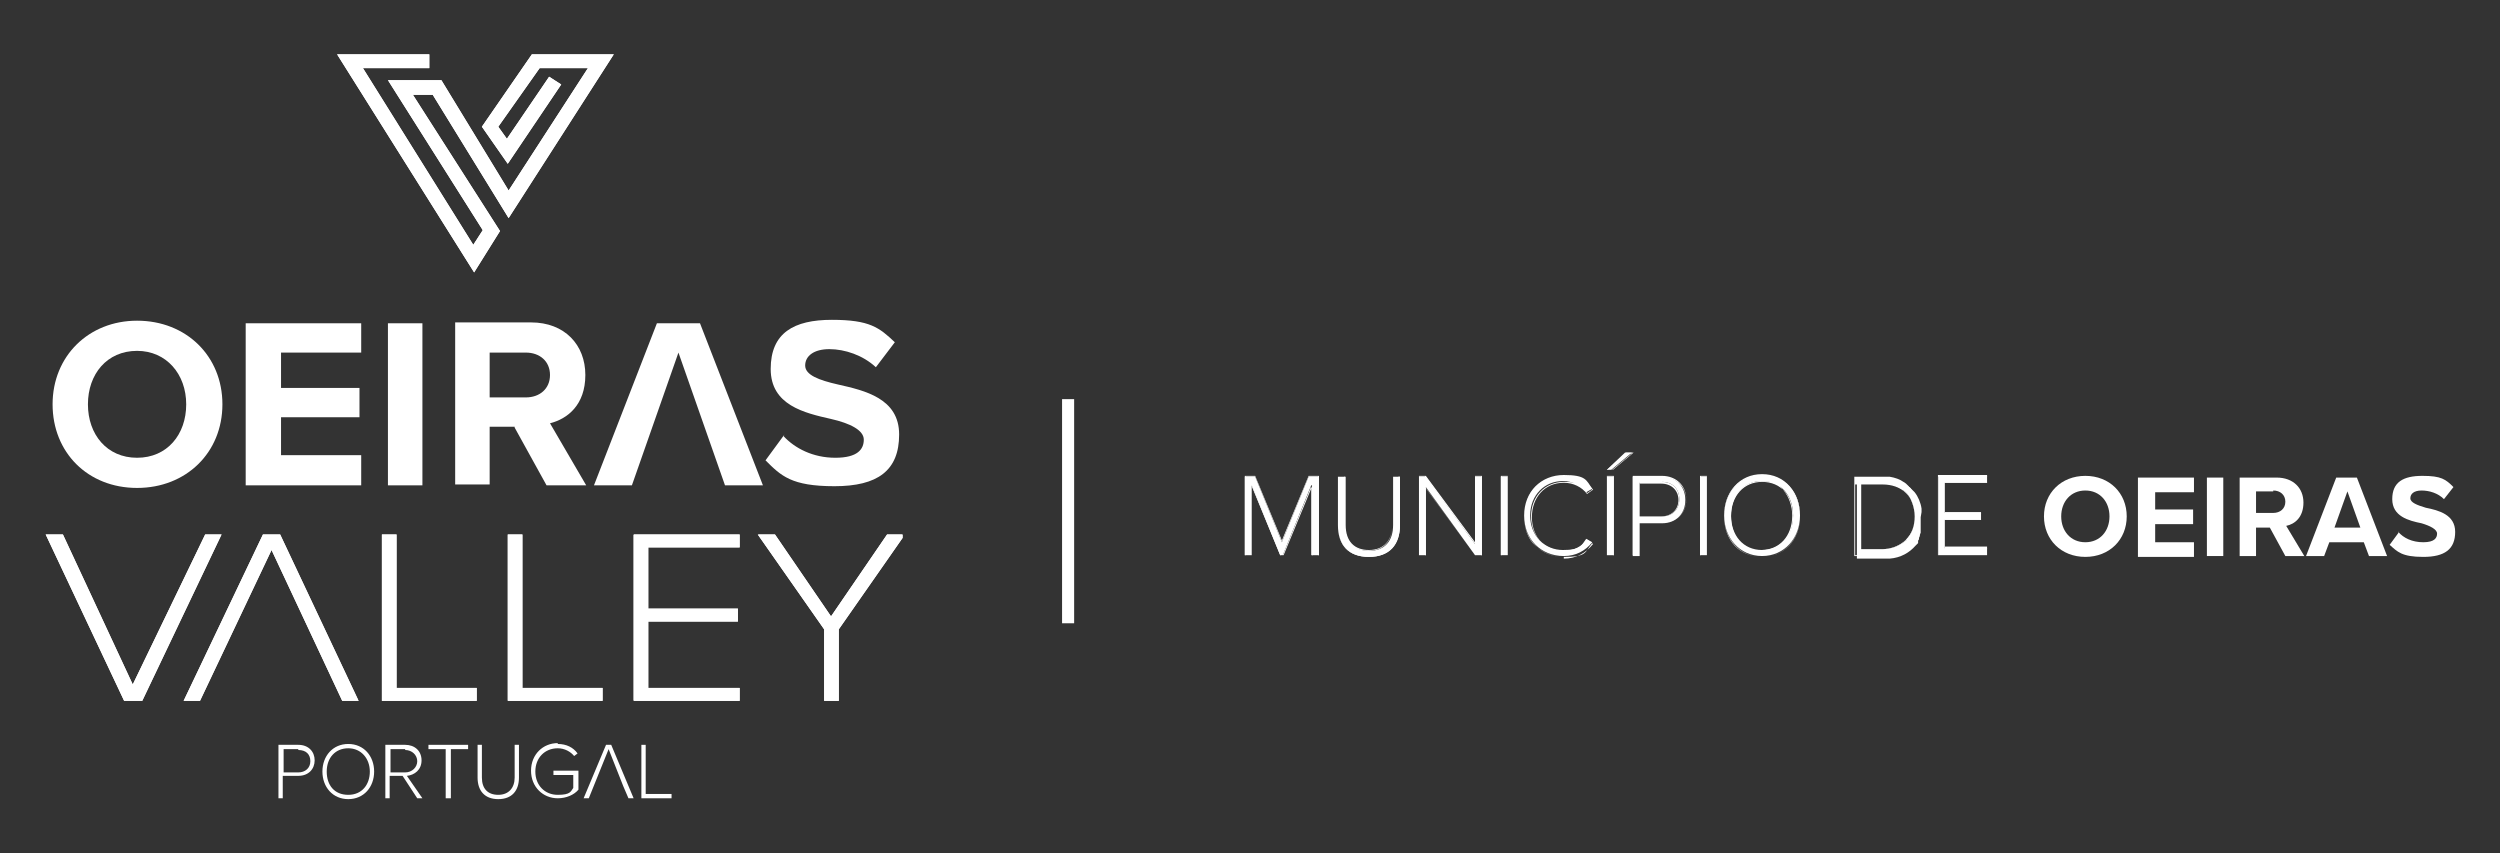 <?xml version="1.0" encoding="UTF-8"?>
<svg id="Layer_1" data-name="Layer 1" xmlns="http://www.w3.org/2000/svg" version="1.1" xmlns:xlink="http://www.w3.org/1999/xlink" viewBox="0 0 290 99">
  <rect x="0" y="0" width="290" height="99" fill="#333333" stroke="none"/>
  <defs>
    <style>
      .cls-1 {
        clip-path: url(#clippath-2);
      }

      .cls-2 {
        clip-path: url(#clippath-6);
      }

      .cls-3 {
        clip-path: url(#clippath-1);
      }

      .cls-4 {
        clip-path: url(#clippath-4);
      }

      .cls-5, .cls-6 {
        fill: #fff;
      }

      .cls-7 {
        clip-path: url(#clippath);
      }

      .cls-8 {
        clip-path: url(#clippath-3);
      }

      .cls-6 {
        stroke-width: 0px;
      }

      .cls-9 {
        clip-path: url(#clippath-5);
      }
    </style>
    <clipPath id="clippath">
      <polygon class="cls-6" points="23.8 62 15.4 79.4 7.3 62 5.3 62 14.4 81.3 16.5 81.3 25.7 62 25.7 62 23.8 62"/>
    </clipPath>
    <clipPath id="clippath-1">
      <polygon class="cls-6" points="30.5 62 21.3 81.3 23.2 81.3 31.5 63.8 39.7 81.3 41.6 81.3 32.5 62 30.5 62"/>
    </clipPath>
    <clipPath id="clippath-2">
      <polygon class="cls-6" points="44.3 62 44.3 81.3 55.3 81.3 55.3 79.8 46 79.8 46 62 44.3 62"/>
    </clipPath>
    <clipPath id="clippath-3">
      <polygon class="cls-6" points="58.9 62 58.9 81.3 69.9 81.3 69.9 79.8 60.6 79.8 60.6 62 58.9 62"/>
    </clipPath>
    <clipPath id="clippath-4">
      <polygon class="cls-6" points="73.5 62 73.5 81.3 85.8 81.3 85.8 79.8 75.2 79.8 75.2 72.1 85.6 72.1 85.6 70.6 75.2 70.6 75.2 63.5 85.8 63.5 85.8 62 73.5 62"/>
    </clipPath>
    <clipPath id="clippath-5">
      <polygon class="cls-6" points="102.9 62 96.4 71.5 89.9 62 87.9 62 95.6 73 95.6 81.3 97.3 81.3 97.3 73 104.7 62.4 104.7 62 102.9 62"/>
    </clipPath>
    <clipPath id="clippath-6">
      <polygon class="cls-6" points="61.7 6.3 55.9 14.7 58.9 19 65.1 9.8 63.7 8.9 58.8 16.1 57.8 14.7 62.6 7.9 68.2 7.9 59 22.1 51.2 9.3 45 9.3 56 26.7 54.9 28.4 42.1 7.9 49.8 7.9 49.8 6.3 39.1 6.3 55 31.6 58 26.8 47.9 11 50.2 11 59 25.3 71.2 6.3 71.2 6.3 61.7 6.3"/>
    </clipPath>
  </defs>
  <g>
    <g>
      <path class="cls-6" d="M15.9,40.7c-3.5,0-5.7,2.7-5.7,6.2s2.2,6.2,5.7,6.2,5.7-2.7,5.7-6.2-2.3-6.2-5.7-6.2M15.9,37.2c5.7,0,9.9,4.1,9.9,9.7s-4.2,9.7-9.9,9.7-9.8-4.1-9.8-9.7,4.2-9.7,9.8-9.7"/>
      <polygon class="cls-6" points="28.5 37.5 41.9 37.5 41.9 40.9 32.6 40.9 32.6 45 41.7 45 41.7 48.4 32.6 48.4 32.6 52.8 41.9 52.8 41.9 56.3 28.5 56.3 28.5 37.5"/>
      <rect class="cls-6" x="45" y="37.5" width="4" height="18.8"/>
      <path class="cls-6" d="M61,40.9h-4.2v5.2h4.2c1.6,0,2.8-1,2.8-2.6s-1.2-2.6-2.8-2.6M59.7,49.5h-2.9v6.7h-4v-18.8h8.8c3.9,0,6.3,2.6,6.3,6.1s-2.1,5.1-4.1,5.6l4.2,7.2h-4.6l-3.7-6.7Z"/>
      <polygon class="cls-6" points="78.7 40.9 73.3 56.3 68.9 56.3 76.2 37.5 81.2 37.5 88.5 56.3 84.1 56.3 78.7 40.9"/>
      <path class="cls-6" d="M90.9,50.6c1.3,1.4,3.4,2.5,6,2.5s3.3-1,3.3-2.1-1.6-1.9-3.8-2.4c-3.1-.7-7-1.6-7-5.8s2.7-5.7,7.1-5.7,5.5.9,7.3,2.6l-2.2,2.9c-1.5-1.4-3.6-2.1-5.4-2.1s-2.8.8-2.8,1.9,1.6,1.7,3.8,2.2c3.1.7,7.1,1.6,7.1,5.8s-2.5,6-7.5,6-6.2-1.2-8-3l2.2-3Z"/>
    </g>
    <g>
      <polygon class="cls-5" points="23.8 62 15.4 79.4 7.3 62 5.3 62 14.4 81.3 16.5 81.3 25.7 62 25.7 62 23.8 62"/>
      <g class="cls-7">
        <rect class="cls-6" x="1.5" y="57.6" width="28" height="28" transform="translate(-46.1 31.9) rotate(-45)"/>
      </g>
    </g>
    <g>
      <polygon class="cls-5" points="30.5 62 21.3 81.3 23.2 81.3 31.5 63.8 39.7 81.3 41.6 81.3 32.5 62 30.5 62"/>
      <g class="cls-3">
        <rect class="cls-6" x="17.4" y="57.6" width="28" height="28" transform="translate(-41.4 43.2) rotate(-45)"/>
      </g>
    </g>
    <g>
      <polygon class="cls-5" points="44.3 62 44.3 81.3 55.3 81.3 55.3 79.8 46 79.8 46 62 44.3 62"/>
      <g class="cls-1">
        <rect class="cls-6" x="39.1" y="60.9" width="21.5" height="21.5" transform="translate(-36.1 56.2) rotate(-45)"/>
      </g>
    </g>
    <g>
      <polygon class="cls-5" points="58.9 62 58.9 81.3 69.9 81.3 69.9 79.8 60.6 79.8 60.6 62 58.9 62"/>
      <g class="cls-8">
        <rect class="cls-6" x="53.7" y="60.9" width="21.5" height="21.5" transform="translate(-31.8 66.5) rotate(-45)"/>
      </g>
    </g>
    <g>
      <polygon class="cls-5" points="73.5 62 73.5 81.3 85.8 81.3 85.8 79.8 75.2 79.8 75.2 72.1 85.6 72.1 85.6 70.6 75.2 70.6 75.2 63.5 85.8 63.5 85.8 62 73.5 62"/>
      <g class="cls-4">
        <rect class="cls-6" x="68.5" y="60.5" width="22.3" height="22.3" transform="translate(-27.3 77.3) rotate(-45)"/>
      </g>
    </g>
    <g>
      <polygon class="cls-5" points="102.9 62 96.4 71.5 89.9 62 87.9 62 95.6 73 95.6 81.3 97.3 81.3 97.3 73 104.7 62.4 104.7 62 102.9 62"/>
      <g class="cls-9">
        <rect class="cls-6" x="83.5" y="58.9" width="25.5" height="25.5" transform="translate(-22.4 89.1) rotate(-45)"/>
      </g>
    </g>
    <g>
      <polygon class="cls-5" points="61.7 6.3 55.9 14.7 58.9 19 65.1 9.8 63.7 8.9 58.8 16.1 57.8 14.7 62.6 7.9 68.2 7.9 59 22.1 51.2 9.3 45 9.3 56 26.7 54.9 28.4 42.1 7.9 49.8 7.9 49.8 6.3 39.1 6.3 55 31.6 58 26.8 47.9 11 50.2 11 59 25.3 71.2 6.3 71.2 6.3 61.7 6.3"/>
      <g class="cls-2">
        <rect class="cls-6" x="34.9" y="-1.3" width="40.6" height="40.6" transform="translate(2.7 44.5) rotate(-45)"/>
      </g>
    </g>
  </g>
  <g>
    <path class="cls-6" d="M34.6,86.9h-1.7v2.7h1.7c.8,0,1.4-.5,1.4-1.3s-.5-1.3-1.4-1.3M32.3,86.4h2.3c1.2,0,1.9.8,1.9,1.8s-.7,1.8-1.9,1.8h-1.8v2.6h-.5v-6.2Z"/>
    <path class="cls-6" d="M40.4,86.8c-1.5,0-2.5,1.1-2.5,2.7s.9,2.7,2.5,2.7,2.5-1.2,2.5-2.7-1-2.7-2.5-2.7M40.4,86.3c1.8,0,3,1.4,3,3.2s-1.2,3.2-3,3.2-3-1.4-3-3.2,1.2-3.2,3-3.2"/>
    <path class="cls-6" d="M47,86.9h-1.7v2.7h1.7c.8,0,1.4-.6,1.4-1.3s-.6-1.3-1.4-1.3M46.6,90h-1.4v2.6h-.5v-6.2h2.3c1.1,0,1.9.7,1.9,1.8s-.8,1.7-1.7,1.8l1.8,2.6h-.6l-1.7-2.6Z"/>
    <polygon class="cls-6" points="51.7 86.9 49.7 86.9 49.7 86.4 54.3 86.4 54.3 86.9 52.3 86.9 52.3 92.6 51.7 92.6 51.7 86.9"/>
    <path class="cls-6" d="M55.4,86.4h.5v3.8c0,1.3.7,2,1.9,2s1.9-.8,1.9-2v-3.8h.5v3.8c0,1.5-.8,2.5-2.4,2.5s-2.4-1-2.4-2.5v-3.8Z"/>
    <path class="cls-6" d="M64.7,86.3c1,0,1.8.4,2.3,1.1l-.4.3c-.4-.5-1.1-.9-1.9-.9-1.5,0-2.6,1.1-2.6,2.7s1.1,2.7,2.6,2.7,1.5-.4,1.8-.8v-1.5h-2.3v-.5h2.9v2.2c-.5.6-1.4,1-2.4,1-1.7,0-3.1-1.3-3.1-3.2s1.4-3.2,3.1-3.2"/>
    <polygon class="cls-6" points="72.3 91.2 70.6 86.9 68.3 92.6 67.7 92.6 70.3 86.4 70.9 86.4 73.5 92.6 72.9 92.6 72.3 91.2"/>
    <polygon class="cls-6" points="74.4 86.4 74.9 86.4 74.9 92.1 77.9 92.1 77.9 92.6 74.4 92.6 74.4 86.4"/>
  </g>
  <rect class="cls-6" x="123.2" y="46.3" width="1.4" height="26"/>
  <g>
    <g>
      <path class="cls-6" d="M152.1,56.3l-3.3,8.1h-.3l-3.3-8.1v8.1h-.8v-9.1h1.2l3.1,7.6,3.1-7.6h1.2v9.1h-.8v-8.1Z"/>
      <path class="cls-6" d="M153,64.4h-.9v-8l-3.3,8h-.3s-3.3-8-3.3-8v8h-.8v-9.2h1.2s3.1,7.5,3.1,7.5l3.1-7.5h1.2v9.2ZM152.2,64.4h.7v-9.1h-1.1l-3.1,7.6h0c0,0-3.1-7.6-3.1-7.6h-1.1v9.1h.7v-8.2l3.4,8.2h.3l3.4-8.2v8.2Z"/>
    </g>
    <g>
      <path class="cls-6" d="M155.2,55.3h.8v5.6c0,1.8,1,3,2.8,3s2.8-1.1,2.8-3v-5.6h.8v5.6c0,2.3-1.2,3.7-3.6,3.7s-3.6-1.4-3.6-3.7v-5.6Z"/>
      <path class="cls-6" d="M158.8,64.6c-2.3,0-3.6-1.3-3.6-3.7v-5.6h.9v5.6c0,1.9,1,2.9,2.7,2.9s2.7-1.1,2.7-2.9v-5.6h.9v5.6c0,2.3-1.3,3.7-3.6,3.7ZM155.2,55.3v5.6c0,2.3,1.3,3.6,3.5,3.6s3.5-1.3,3.5-3.6v-5.6h-.7v5.6c0,1.9-1,3-2.8,3s-2.8-1.1-2.8-3v-5.6h-.7Z"/>
    </g>
    <g>
      <path class="cls-6" d="M165.4,56.5v7.9h-.8v-9.1h.8l5.7,7.8v-7.8h.8v9.1h-.8l-5.7-7.9Z"/>
      <path class="cls-6" d="M171.9,64.4h-.8s-5.7-7.8-5.7-7.8v7.8h-.8v-9.2h.8s5.7,7.7,5.7,7.7v-7.7h.8v9.2ZM171.1,64.4h.7v-9.1h-.7v7.8l-5.8-7.8h-.7v9.1h.7v-7.9l5.8,7.9Z"/>
    </g>
    <g>
      <path class="cls-6" d="M174.1,55.3h.8v9.1h-.8v-9.1Z"/>
      <path class="cls-6" d="M174.9,64.4h-.8v-9.2h.8v9.2ZM174.2,64.4h.7v-9.1h-.7v9.1Z"/>
    </g>
    <g>
      <path class="cls-6" d="M176.8,59.8c0-2.8,2-4.7,4.6-4.7s2.6.6,3.3,1.6l-.7.4c-.6-.8-1.6-1.3-2.7-1.3-2.1,0-3.8,1.6-3.8,4s1.7,4,3.8,4,2.1-.5,2.7-1.3l.7.4c-.8,1-1.9,1.6-3.3,1.6-2.6,0-4.6-1.9-4.6-4.7Z"/>
      <path class="cls-6" d="M181.4,64.6c-1.3,0-2.4-.5-3.3-1.3s-1.3-2.1-1.3-3.4.5-2.6,1.3-3.4c.8-.8,2-1.3,3.3-1.3s2.5.5,3.4,1.6h0s-.7.5-.7.5h0c-.6-.8-1.6-1.3-2.7-1.3-2.2,0-3.7,1.7-3.7,4s1.6,4,3.7,4,2.1-.5,2.7-1.3h0s.7.4.7.4h0c-.9,1.1-2,1.7-3.4,1.7ZM181.4,55.2c-2.6,0-4.6,2-4.6,4.7s1.9,4.7,4.6,4.7,2.4-.5,3.3-1.6l-.6-.4c-.6.8-1.6,1.3-2.7,1.3s-2-.4-2.7-1.1c-.7-.7-1.1-1.8-1.1-2.9,0-2.3,1.6-4,3.8-4s2.1.5,2.7,1.3l.6-.4c-.9-1-2-1.6-3.3-1.6Z"/>
    </g>
    <g>
      <path class="cls-6" d="M186.4,55.3h.8v9.1h-.8v-9.1ZM186.4,54.5l2.1-2h.8l-2.4,2h-.6Z"/>
      <path class="cls-6" d="M187.2,64.4h-.8v-9.2h.8v9.2ZM186.4,64.4h.7v-9.1h-.7v9.1ZM187.1,54.5h-.7l2.2-2h.9l-2.4,2ZM186.5,54.5h.5l2.3-1.9h-.8l-2,1.9Z"/>
    </g>
    <g>
      <path class="cls-6" d="M189.4,55.3h3.4c1.7,0,2.7,1.2,2.7,2.7s-1,2.7-2.7,2.7h-2.6v3.8h-.8v-9.1ZM192.8,56h-2.6v3.9h2.6c1.2,0,2-.8,2-2s-.8-2-2-2Z"/>
      <path class="cls-6" d="M190.2,64.4h-.8v-9.2h3.4c1.6,0,2.8,1.1,2.8,2.7s-1.1,2.7-2.8,2.7h-2.6v3.8ZM189.5,64.4h.7v-3.8h2.7c1.6,0,2.7-1.1,2.7-2.6s-1.1-2.6-2.7-2.6h-3.4v9.1ZM192.8,59.9h-2.6v-4h2.6c1.2,0,2,.8,2,2s-.8,2-2,2ZM190.2,59.9h2.5c1.2,0,2-.8,2-1.9s-.8-1.9-2-1.9h-2.5v3.8Z"/>
    </g>
    <g>
      <path class="cls-6" d="M197.2,55.3h.8v9.1h-.8v-9.1Z"/>
      <path class="cls-6" d="M198,64.4h-.8v-9.2h.8v9.2ZM197.3,64.4h.7v-9.1h-.7v9.1Z"/>
    </g>
    <g>
      <path class="cls-6" d="M204.4,55.1c2.7,0,4.4,2.1,4.4,4.7s-1.8,4.7-4.4,4.7-4.4-2.1-4.4-4.7,1.7-4.7,4.4-4.7ZM204.4,55.8c-2.2,0-3.6,1.7-3.6,4s1.4,4,3.6,4,3.6-1.7,3.6-4-1.4-4-3.6-4Z"/>
      <path class="cls-6" d="M204.4,64.6c-1.3,0-2.4-.5-3.2-1.4-.8-.9-1.2-2.1-1.2-3.4s.4-2.5,1.2-3.4c.8-.9,1.9-1.4,3.2-1.4s2.4.5,3.2,1.4c.8.9,1.2,2.1,1.2,3.4s-.4,2.5-1.2,3.4c-.8.9-1.9,1.4-3.2,1.4ZM204.4,55.2c-2.6,0-4.4,1.9-4.4,4.7s1.8,4.7,4.4,4.7,4.4-2,4.4-4.7-1.9-4.7-4.4-4.7ZM204.4,63.9c-1.1,0-2-.4-2.7-1.2-.6-.7-1-1.7-1-2.9,0-2.4,1.5-4,3.6-4s2,.4,2.6,1.1c.6.7,1,1.8,1,2.9,0,2.4-1.5,4-3.6,4ZM204.4,55.9c-2.1,0-3.6,1.6-3.6,4s1.4,4,3.6,4,3.6-1.6,3.6-4-1.4-4-3.6-4Z"/>
    </g>
  </g>
  <g>
    <path class="cls-6" d="M241.9,55.2c2.8,0,4.8,2,4.8,4.7s-2,4.7-4.8,4.7-4.8-2-4.8-4.7,2-4.7,4.8-4.7ZM241.9,56.9c-1.7,0-2.8,1.3-2.8,3s1.1,3,2.8,3,2.8-1.3,2.8-3-1.1-3-2.8-3Z"/>
    <path class="cls-6" d="M248,55.4h6.5v1.7h-4.5v2h4.4v1.7h-4.4v2.1h4.5v1.7h-6.5v-9.1Z"/>
    <path class="cls-6" d="M256,55.4h1.9v9.1h-1.9v-9.1Z"/>
    <path class="cls-6" d="M263.1,61.2h-1.4v3.3h-1.9v-9.1h4.3c1.9,0,3.1,1.2,3.1,2.9s-1,2.5-2,2.7l2.1,3.5h-2.2l-1.8-3.3ZM263.7,57h-2v2.5h2c.8,0,1.4-.5,1.4-1.3s-.6-1.3-1.4-1.3Z"/>
    <path class="cls-6" d="M274.3,62.9h-4.1l-.6,1.6h-2.1l3.5-9.1h2.4l3.5,9.1h-2.1l-.6-1.6ZM270.8,61.2h3l-1.5-4.2-1.5,4.2Z"/>
    <path class="cls-6" d="M278.2,61.7c.6.7,1.6,1.2,2.9,1.2s1.6-.5,1.6-1-.8-.9-1.8-1.2c-1.5-.3-3.4-.8-3.4-2.8s1.3-2.7,3.5-2.7,2.7.4,3.6,1.3l-1.1,1.4c-.7-.7-1.7-1-2.6-1s-1.3.4-1.3.9.8.8,1.8,1.1c1.5.3,3.4.8,3.4,2.8s-1.2,2.9-3.7,2.9-3-.6-3.9-1.4l1.1-1.5Z"/>
  </g>
  <g>
    <polygon class="cls-6" points="230.5 56 230.5 55.2 224.9 55.2 224.9 55.3 224.9 56 224.9 59.5 224.9 60.3 224.9 63.6 224.9 64.4 225.6 64.4 230.5 64.4 230.5 63.6 225.6 63.6 225.6 60.3 229.8 60.3 229.8 59.5 225.6 59.5 225.6 56 230.5 56"/>
    <path class="cls-6" d="M230.5,64.4h-5.7v-9.3h5.7v.8h-4.9v3.5h4.2v.8h-4.2v3.2h4.9v.8ZM224.9,64.4h5.6v-.7h-4.9v-3.4h4.2v-.7h-4.2v-3.6h4.9v-.7h-5.6v9.1Z"/>
  </g>
  <g>
    <path class="cls-6" d="M222.9,59.4c0-.1,0-.3,0-.4,0,0,0,0,0,0-.1-.7-.4-1.4-.8-1.9,0,0,0,0,0,0,0,0-.1-.1-.2-.2,0,0,0,0-.1-.1,0,0,0,0-.1-.1,0,0-.1-.1-.2-.2,0,0,0,0,0,0,0,0-.2-.1-.3-.2,0,0,0,0,0,0-.5-.3-1-.5-1.6-.6,0,0,0,0,0,0-.1,0-.3,0-.4,0,0,0-.1,0-.2,0h0s-.3,0-.3,0h-3.3v9.1h3.6c0,0,.1,0,.2,0,1.3-.1,2.3-.7,3-1.5,0,0,0,0,0,0,0,0,.1-.1.2-.2,0,0,0,0,.1-.1,0,0,0-.1,0-.2,0,0,0-.2.1-.2,0,0,0,0,0-.1,0,0,0-.2.1-.3,0,0,0,0,0,0,0-.1,0-.2.1-.4,0,0,0,0,0,0,0-.1,0-.2,0-.4,0,0,0,0,0-.1,0-.1,0-.2,0-.3,0-.2,0-.3,0-.5s0-.3,0-.5ZM221.2,62.6c-.7.6-1.6,1.1-2.8,1.1h-2.5v-7.6h2.5c1.1,0,2,.4,2.7,1,.6.7,1,1.7,1,2.8s-.3,2-1,2.7Z"/>
    <path class="cls-6" d="M218.7,64.5h-3.6v-9.2h3.7s0,0,0,0c0,0,0,0,0,0,.1,0,.2,0,.3,0,0,0,0,0,.1,0,0,0,0,0,0,0,0,0,0,0,0,0,.6.1,1.2.3,1.6.6h0c0,0,.2.1.3.2h0s0,0,0,0c0,0,.1.1.2.2h0c0,0,0,0,.1.1,0,0,0,0,0,0h0c0,0,.1.2.2.2,0,0,0,0,0,0h0c.4.6.7,1.2.9,2,0,0,0,0,0,0,0,0,0,0,0,0,0,.2,0,.3,0,.4,0,.2,0,.3,0,.5s0,.3,0,.5c0,0,0,.2,0,.3h0c0,0,0,0,0,0,0,0,0,0,0,0,0,.1,0,.3,0,.4,0,0,0,0,0,0,0,0,0,0,0,0,0,.1,0,.2-.1.4,0,0,0,0,0,0,0,0,0,0,0,0,0,.1,0,.2-.1.3,0,0,0,0,0,0,0,0,0,0,0,0,0,0,0,.2-.1.2h0c0,0,0,.1,0,.2,0,0,0,0,0,.1h0c0,.1-.1.2-.2.3,0,0,0,0,0,0h0c-.8.9-1.8,1.4-3,1.5,0,0,0,0,0,0,0,0,0,0,0,0h0s0,0,0,0ZM215.2,64.4h3.6s0,0,0,0c0,0,0,0,0,0,1.2-.1,2.2-.6,3-1.5h0s0,0,0,0c0,0,.1-.1.2-.2h0c0,0,0-.1,0-.1,0,0,0,0,0-.1h0c0-.1,0-.2.1-.3,0,0,0,0,0,0,0,0,0,0,0,0,0,0,0-.2.1-.3,0,0,0,0,0,0,0,0,0,0,0,0,0-.1,0-.2.1-.4,0,0,0,0,0,0,0,0,0,0,0,0,0,0,0-.2,0-.4,0,0,0,0,0,0,0,0,0,0,0,0h0c0-.1,0-.2,0-.3,0-.2,0-.3,0-.5s0-.3,0-.5h0c0-.1,0-.3,0-.4,0,0,0,0,0,0,0,0,0,0,0,0-.1-.7-.4-1.4-.8-1.9h0s0,0,0,0c0,0-.1-.1-.2-.2h0c0,0,0,0,0-.1,0,0,0,0-.1,0h0c0,0-.1-.2-.2-.2,0,0,0,0,0,0h0c-.1-.1-.2-.2-.3-.2h0s0,0,0,0c-.5-.3-1-.5-1.6-.6,0,0,0,0,0,0,0,0,0,0,0,0,0,0,0,0-.1,0,0,0-.2,0-.3,0,0,0,0,0,0,0,0,0,0,0,0,0h0s-3.5,0-3.5,0v9.1ZM218.4,63.7h-2.5v-7.6h2.5c1,0,2,.4,2.7,1,.6.7,1,1.7,1,2.8s-.3,2-1,2.7h0c-.7.7-1.7,1.1-2.8,1.1ZM216,63.7h2.5c1,0,2-.4,2.7-1.1.6-.7.9-1.6.9-2.7s-.3-2-1-2.7c-.7-.7-1.7-1-2.7-1h-2.5v7.5Z"/>
  </g>
</svg>